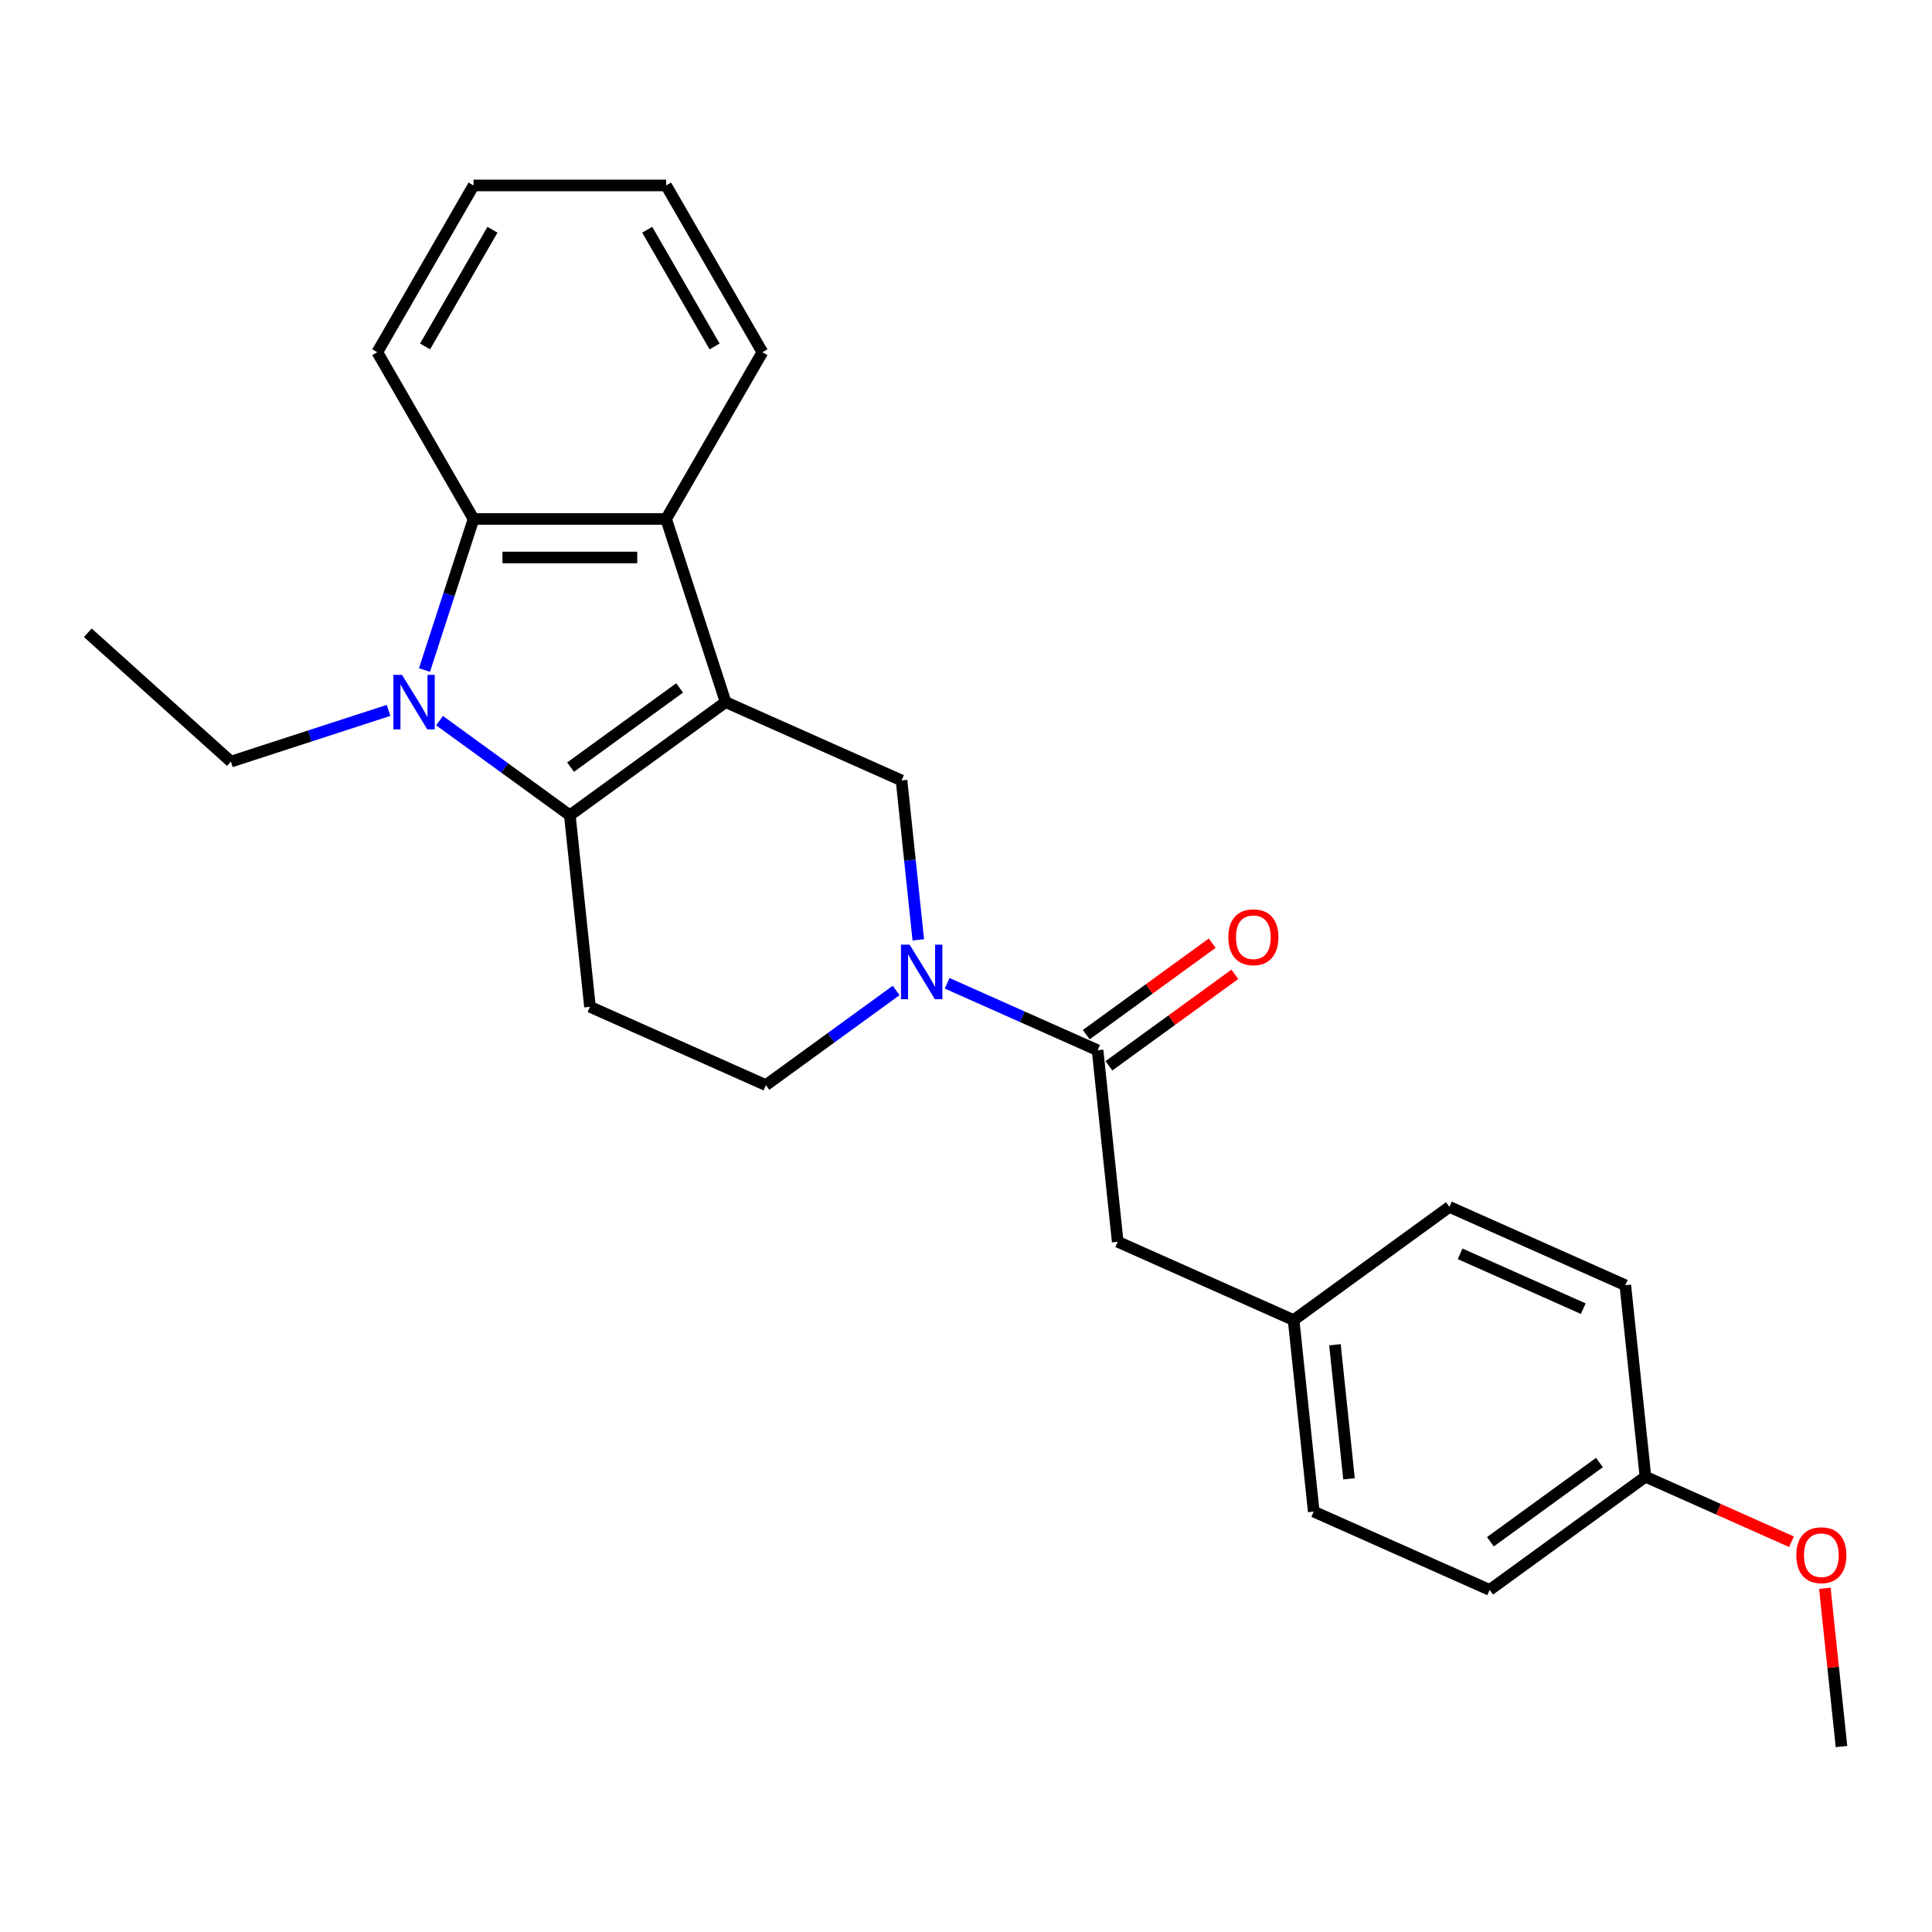 <?xml version='1.0' encoding='iso-8859-1'?>
<svg version='1.1' baseProfile='full'
              xmlns='http://www.w3.org/2000/svg'
                      xmlns:rdkit='http://www.rdkit.org/xml'
                      xmlns:xlink='http://www.w3.org/1999/xlink'
                  xml:space='preserve'
width='1000px' height='1000px' viewBox='0 0 1000 1000'>
<!-- END OF HEADER -->
<rect style='opacity:1.0;fill:#FFFFFF;stroke:none' width='1000' height='1000' x='0' y='0'> </rect>
<path class='bond-0' d='M 375.58,363.41 L 294.947,421.994' style='fill:none;fill-rule:evenodd;stroke:#000000;stroke-width:6px;stroke-linecap:butt;stroke-linejoin:miter;stroke-opacity:1' />
<path class='bond-0' d='M 351.769,356.071 L 295.325,397.08' style='fill:none;fill-rule:evenodd;stroke:#000000;stroke-width:6px;stroke-linecap:butt;stroke-linejoin:miter;stroke-opacity:1' />
<path class='bond-2' d='M 375.58,363.41 L 344.781,268.62' style='fill:none;fill-rule:evenodd;stroke:#000000;stroke-width:6px;stroke-linecap:butt;stroke-linejoin:miter;stroke-opacity:1' />
<path class='bond-5' d='M 375.58,363.41 L 466.632,403.949' style='fill:none;fill-rule:evenodd;stroke:#000000;stroke-width:6px;stroke-linecap:butt;stroke-linejoin:miter;stroke-opacity:1' />
<path class='bond-1' d='M 294.947,421.994 L 261.228,397.496' style='fill:none;fill-rule:evenodd;stroke:#000000;stroke-width:6px;stroke-linecap:butt;stroke-linejoin:miter;stroke-opacity:1' />
<path class='bond-1' d='M 261.228,397.496 L 227.509,372.998' style='fill:none;fill-rule:evenodd;stroke:#0000FF;stroke-width:6px;stroke-linecap:butt;stroke-linejoin:miter;stroke-opacity:1' />
<path class='bond-7' d='M 294.947,421.994 L 305.365,521.117' style='fill:none;fill-rule:evenodd;stroke:#000000;stroke-width:6px;stroke-linecap:butt;stroke-linejoin:miter;stroke-opacity:1' />
<path class='bond-11' d='M 201.117,367.698 L 160.32,380.954' style='fill:none;fill-rule:evenodd;stroke:#0000FF;stroke-width:6px;stroke-linecap:butt;stroke-linejoin:miter;stroke-opacity:1' />
<path class='bond-11' d='M 160.32,380.954 L 119.523,394.21' style='fill:none;fill-rule:evenodd;stroke:#000000;stroke-width:6px;stroke-linecap:butt;stroke-linejoin:miter;stroke-opacity:1' />
<path class='bond-25' d='M 219.708,346.805 L 232.41,307.713' style='fill:none;fill-rule:evenodd;stroke:#0000FF;stroke-width:6px;stroke-linecap:butt;stroke-linejoin:miter;stroke-opacity:1' />
<path class='bond-25' d='M 232.41,307.713 L 245.112,268.62' style='fill:none;fill-rule:evenodd;stroke:#000000;stroke-width:6px;stroke-linecap:butt;stroke-linejoin:miter;stroke-opacity:1' />
<path class='bond-4' d='M 344.781,268.62 L 245.112,268.62' style='fill:none;fill-rule:evenodd;stroke:#000000;stroke-width:6px;stroke-linecap:butt;stroke-linejoin:miter;stroke-opacity:1' />
<path class='bond-4' d='M 329.831,288.554 L 260.063,288.554' style='fill:none;fill-rule:evenodd;stroke:#000000;stroke-width:6px;stroke-linecap:butt;stroke-linejoin:miter;stroke-opacity:1' />
<path class='bond-14' d='M 344.781,268.62 L 394.615,182.304' style='fill:none;fill-rule:evenodd;stroke:#000000;stroke-width:6px;stroke-linecap:butt;stroke-linejoin:miter;stroke-opacity:1' />
<path class='bond-3' d='M 475.305,486.467 L 470.969,445.208' style='fill:none;fill-rule:evenodd;stroke:#0000FF;stroke-width:6px;stroke-linecap:butt;stroke-linejoin:miter;stroke-opacity:1' />
<path class='bond-3' d='M 470.969,445.208 L 466.632,403.949' style='fill:none;fill-rule:evenodd;stroke:#000000;stroke-width:6px;stroke-linecap:butt;stroke-linejoin:miter;stroke-opacity:1' />
<path class='bond-6' d='M 490.246,508.947 L 529.174,526.279' style='fill:none;fill-rule:evenodd;stroke:#0000FF;stroke-width:6px;stroke-linecap:butt;stroke-linejoin:miter;stroke-opacity:1' />
<path class='bond-6' d='M 529.174,526.279 L 568.102,543.611' style='fill:none;fill-rule:evenodd;stroke:#000000;stroke-width:6px;stroke-linecap:butt;stroke-linejoin:miter;stroke-opacity:1' />
<path class='bond-8' d='M 463.854,512.659 L 430.136,537.157' style='fill:none;fill-rule:evenodd;stroke:#0000FF;stroke-width:6px;stroke-linecap:butt;stroke-linejoin:miter;stroke-opacity:1' />
<path class='bond-8' d='M 430.136,537.157 L 396.417,561.655' style='fill:none;fill-rule:evenodd;stroke:#000000;stroke-width:6px;stroke-linecap:butt;stroke-linejoin:miter;stroke-opacity:1' />
<path class='bond-15' d='M 245.112,268.62 L 195.278,182.304' style='fill:none;fill-rule:evenodd;stroke:#000000;stroke-width:6px;stroke-linecap:butt;stroke-linejoin:miter;stroke-opacity:1' />
<path class='bond-9' d='M 568.102,543.611 L 578.52,642.733' style='fill:none;fill-rule:evenodd;stroke:#000000;stroke-width:6px;stroke-linecap:butt;stroke-linejoin:miter;stroke-opacity:1' />
<path class='bond-10' d='M 573.961,551.674 L 606.553,527.994' style='fill:none;fill-rule:evenodd;stroke:#000000;stroke-width:6px;stroke-linecap:butt;stroke-linejoin:miter;stroke-opacity:1' />
<path class='bond-10' d='M 606.553,527.994 L 639.145,504.314' style='fill:none;fill-rule:evenodd;stroke:#FF0000;stroke-width:6px;stroke-linecap:butt;stroke-linejoin:miter;stroke-opacity:1' />
<path class='bond-10' d='M 562.244,535.547 L 594.836,511.867' style='fill:none;fill-rule:evenodd;stroke:#000000;stroke-width:6px;stroke-linecap:butt;stroke-linejoin:miter;stroke-opacity:1' />
<path class='bond-10' d='M 594.836,511.867 L 627.429,488.188' style='fill:none;fill-rule:evenodd;stroke:#FF0000;stroke-width:6px;stroke-linecap:butt;stroke-linejoin:miter;stroke-opacity:1' />
<path class='bond-26' d='M 305.365,521.117 L 396.417,561.655' style='fill:none;fill-rule:evenodd;stroke:#000000;stroke-width:6px;stroke-linecap:butt;stroke-linejoin:miter;stroke-opacity:1' />
<path class='bond-12' d='M 578.52,642.733 L 669.572,683.272' style='fill:none;fill-rule:evenodd;stroke:#000000;stroke-width:6px;stroke-linecap:butt;stroke-linejoin:miter;stroke-opacity:1' />
<path class='bond-22' d='M 119.523,394.21 L 45.455,327.518' style='fill:none;fill-rule:evenodd;stroke:#000000;stroke-width:6px;stroke-linecap:butt;stroke-linejoin:miter;stroke-opacity:1' />
<path class='bond-16' d='M 669.572,683.272 L 750.206,624.688' style='fill:none;fill-rule:evenodd;stroke:#000000;stroke-width:6px;stroke-linecap:butt;stroke-linejoin:miter;stroke-opacity:1' />
<path class='bond-17' d='M 669.572,683.272 L 679.99,782.395' style='fill:none;fill-rule:evenodd;stroke:#000000;stroke-width:6px;stroke-linecap:butt;stroke-linejoin:miter;stroke-opacity:1' />
<path class='bond-17' d='M 690.959,696.057 L 698.252,765.443' style='fill:none;fill-rule:evenodd;stroke:#000000;stroke-width:6px;stroke-linecap:butt;stroke-linejoin:miter;stroke-opacity:1' />
<path class='bond-13' d='M 851.676,764.35 L 771.042,822.934' style='fill:none;fill-rule:evenodd;stroke:#000000;stroke-width:6px;stroke-linecap:butt;stroke-linejoin:miter;stroke-opacity:1' />
<path class='bond-13' d='M 827.864,757.011 L 771.42,798.019' style='fill:none;fill-rule:evenodd;stroke:#000000;stroke-width:6px;stroke-linecap:butt;stroke-linejoin:miter;stroke-opacity:1' />
<path class='bond-20' d='M 851.676,764.35 L 889.477,781.18' style='fill:none;fill-rule:evenodd;stroke:#000000;stroke-width:6px;stroke-linecap:butt;stroke-linejoin:miter;stroke-opacity:1' />
<path class='bond-20' d='M 889.477,781.18 L 927.279,798.01' style='fill:none;fill-rule:evenodd;stroke:#FF0000;stroke-width:6px;stroke-linecap:butt;stroke-linejoin:miter;stroke-opacity:1' />
<path class='bond-28' d='M 851.676,764.35 L 841.258,665.227' style='fill:none;fill-rule:evenodd;stroke:#000000;stroke-width:6px;stroke-linecap:butt;stroke-linejoin:miter;stroke-opacity:1' />
<path class='bond-23' d='M 394.615,182.304 L 344.781,95.989' style='fill:none;fill-rule:evenodd;stroke:#000000;stroke-width:6px;stroke-linecap:butt;stroke-linejoin:miter;stroke-opacity:1' />
<path class='bond-23' d='M 369.877,179.324 L 334.993,118.903' style='fill:none;fill-rule:evenodd;stroke:#000000;stroke-width:6px;stroke-linecap:butt;stroke-linejoin:miter;stroke-opacity:1' />
<path class='bond-27' d='M 195.278,182.304 L 245.112,95.989' style='fill:none;fill-rule:evenodd;stroke:#000000;stroke-width:6px;stroke-linecap:butt;stroke-linejoin:miter;stroke-opacity:1' />
<path class='bond-27' d='M 220.016,179.324 L 254.9,118.903' style='fill:none;fill-rule:evenodd;stroke:#000000;stroke-width:6px;stroke-linecap:butt;stroke-linejoin:miter;stroke-opacity:1' />
<path class='bond-18' d='M 750.206,624.688 L 841.258,665.227' style='fill:none;fill-rule:evenodd;stroke:#000000;stroke-width:6px;stroke-linecap:butt;stroke-linejoin:miter;stroke-opacity:1' />
<path class='bond-18' d='M 755.756,648.98 L 819.492,677.357' style='fill:none;fill-rule:evenodd;stroke:#000000;stroke-width:6px;stroke-linecap:butt;stroke-linejoin:miter;stroke-opacity:1' />
<path class='bond-19' d='M 679.99,782.395 L 771.042,822.934' style='fill:none;fill-rule:evenodd;stroke:#000000;stroke-width:6px;stroke-linecap:butt;stroke-linejoin:miter;stroke-opacity:1' />
<path class='bond-21' d='M 944.536,822.091 L 948.841,863.051' style='fill:none;fill-rule:evenodd;stroke:#FF0000;stroke-width:6px;stroke-linecap:butt;stroke-linejoin:miter;stroke-opacity:1' />
<path class='bond-21' d='M 948.841,863.051 L 953.146,904.011' style='fill:none;fill-rule:evenodd;stroke:#000000;stroke-width:6px;stroke-linecap:butt;stroke-linejoin:miter;stroke-opacity:1' />
<path class='bond-24' d='M 344.781,95.989 L 245.112,95.989' style='fill:none;fill-rule:evenodd;stroke:#000000;stroke-width:6px;stroke-linecap:butt;stroke-linejoin:miter;stroke-opacity:1' />
<path  class='atom-2' d='M 208.074 349.297
L 217.323 364.247
Q 218.24 365.723, 219.715 368.394
Q 221.19 371.065, 221.27 371.224
L 221.27 349.297
L 225.018 349.297
L 225.018 377.523
L 221.15 377.523
L 211.223 361.178
Q 210.067 359.264, 208.831 357.071
Q 207.635 354.879, 207.277 354.201
L 207.277 377.523
L 203.609 377.523
L 203.609 349.297
L 208.074 349.297
' fill='#0000FF'/>
<path  class='atom-4' d='M 470.811 488.959
L 480.06 503.909
Q 480.977 505.384, 482.452 508.055
Q 483.927 510.726, 484.007 510.886
L 484.007 488.959
L 487.755 488.959
L 487.755 517.185
L 483.888 517.185
L 473.961 500.839
Q 472.804 498.926, 471.569 496.733
Q 470.373 494.54, 470.014 493.862
L 470.014 517.185
L 466.346 517.185
L 466.346 488.959
L 470.811 488.959
' fill='#0000FF'/>
<path  class='atom-11' d='M 635.779 485.107
Q 635.779 478.329, 639.128 474.542
Q 642.477 470.754, 648.736 470.754
Q 654.995 470.754, 658.344 474.542
Q 661.693 478.329, 661.693 485.107
Q 661.693 491.964, 658.304 495.871
Q 654.915 499.738, 648.736 499.738
Q 642.516 499.738, 639.128 495.871
Q 635.779 492.004, 635.779 485.107
M 648.736 496.549
Q 653.041 496.549, 655.354 493.678
Q 657.706 490.768, 657.706 485.107
Q 657.706 479.565, 655.354 476.774
Q 653.041 473.944, 648.736 473.944
Q 644.43 473.944, 642.078 476.734
Q 639.766 479.525, 639.766 485.107
Q 639.766 490.808, 642.078 493.678
Q 644.43 496.549, 648.736 496.549
' fill='#FF0000'/>
<path  class='atom-21' d='M 929.771 804.968
Q 929.771 798.191, 933.119 794.404
Q 936.468 790.616, 942.728 790.616
Q 948.987 790.616, 952.336 794.404
Q 955.684 798.191, 955.684 804.968
Q 955.684 811.826, 952.296 815.733
Q 948.907 819.6, 942.728 819.6
Q 936.508 819.6, 933.119 815.733
Q 929.771 811.865, 929.771 804.968
M 942.728 816.41
Q 947.033 816.41, 949.346 813.54
Q 951.698 810.63, 951.698 804.968
Q 951.698 799.427, 949.346 796.636
Q 947.033 793.806, 942.728 793.806
Q 938.422 793.806, 936.07 796.596
Q 933.757 799.387, 933.757 804.968
Q 933.757 810.669, 936.07 813.54
Q 938.422 816.41, 942.728 816.41
' fill='#FF0000'/>
</svg>
